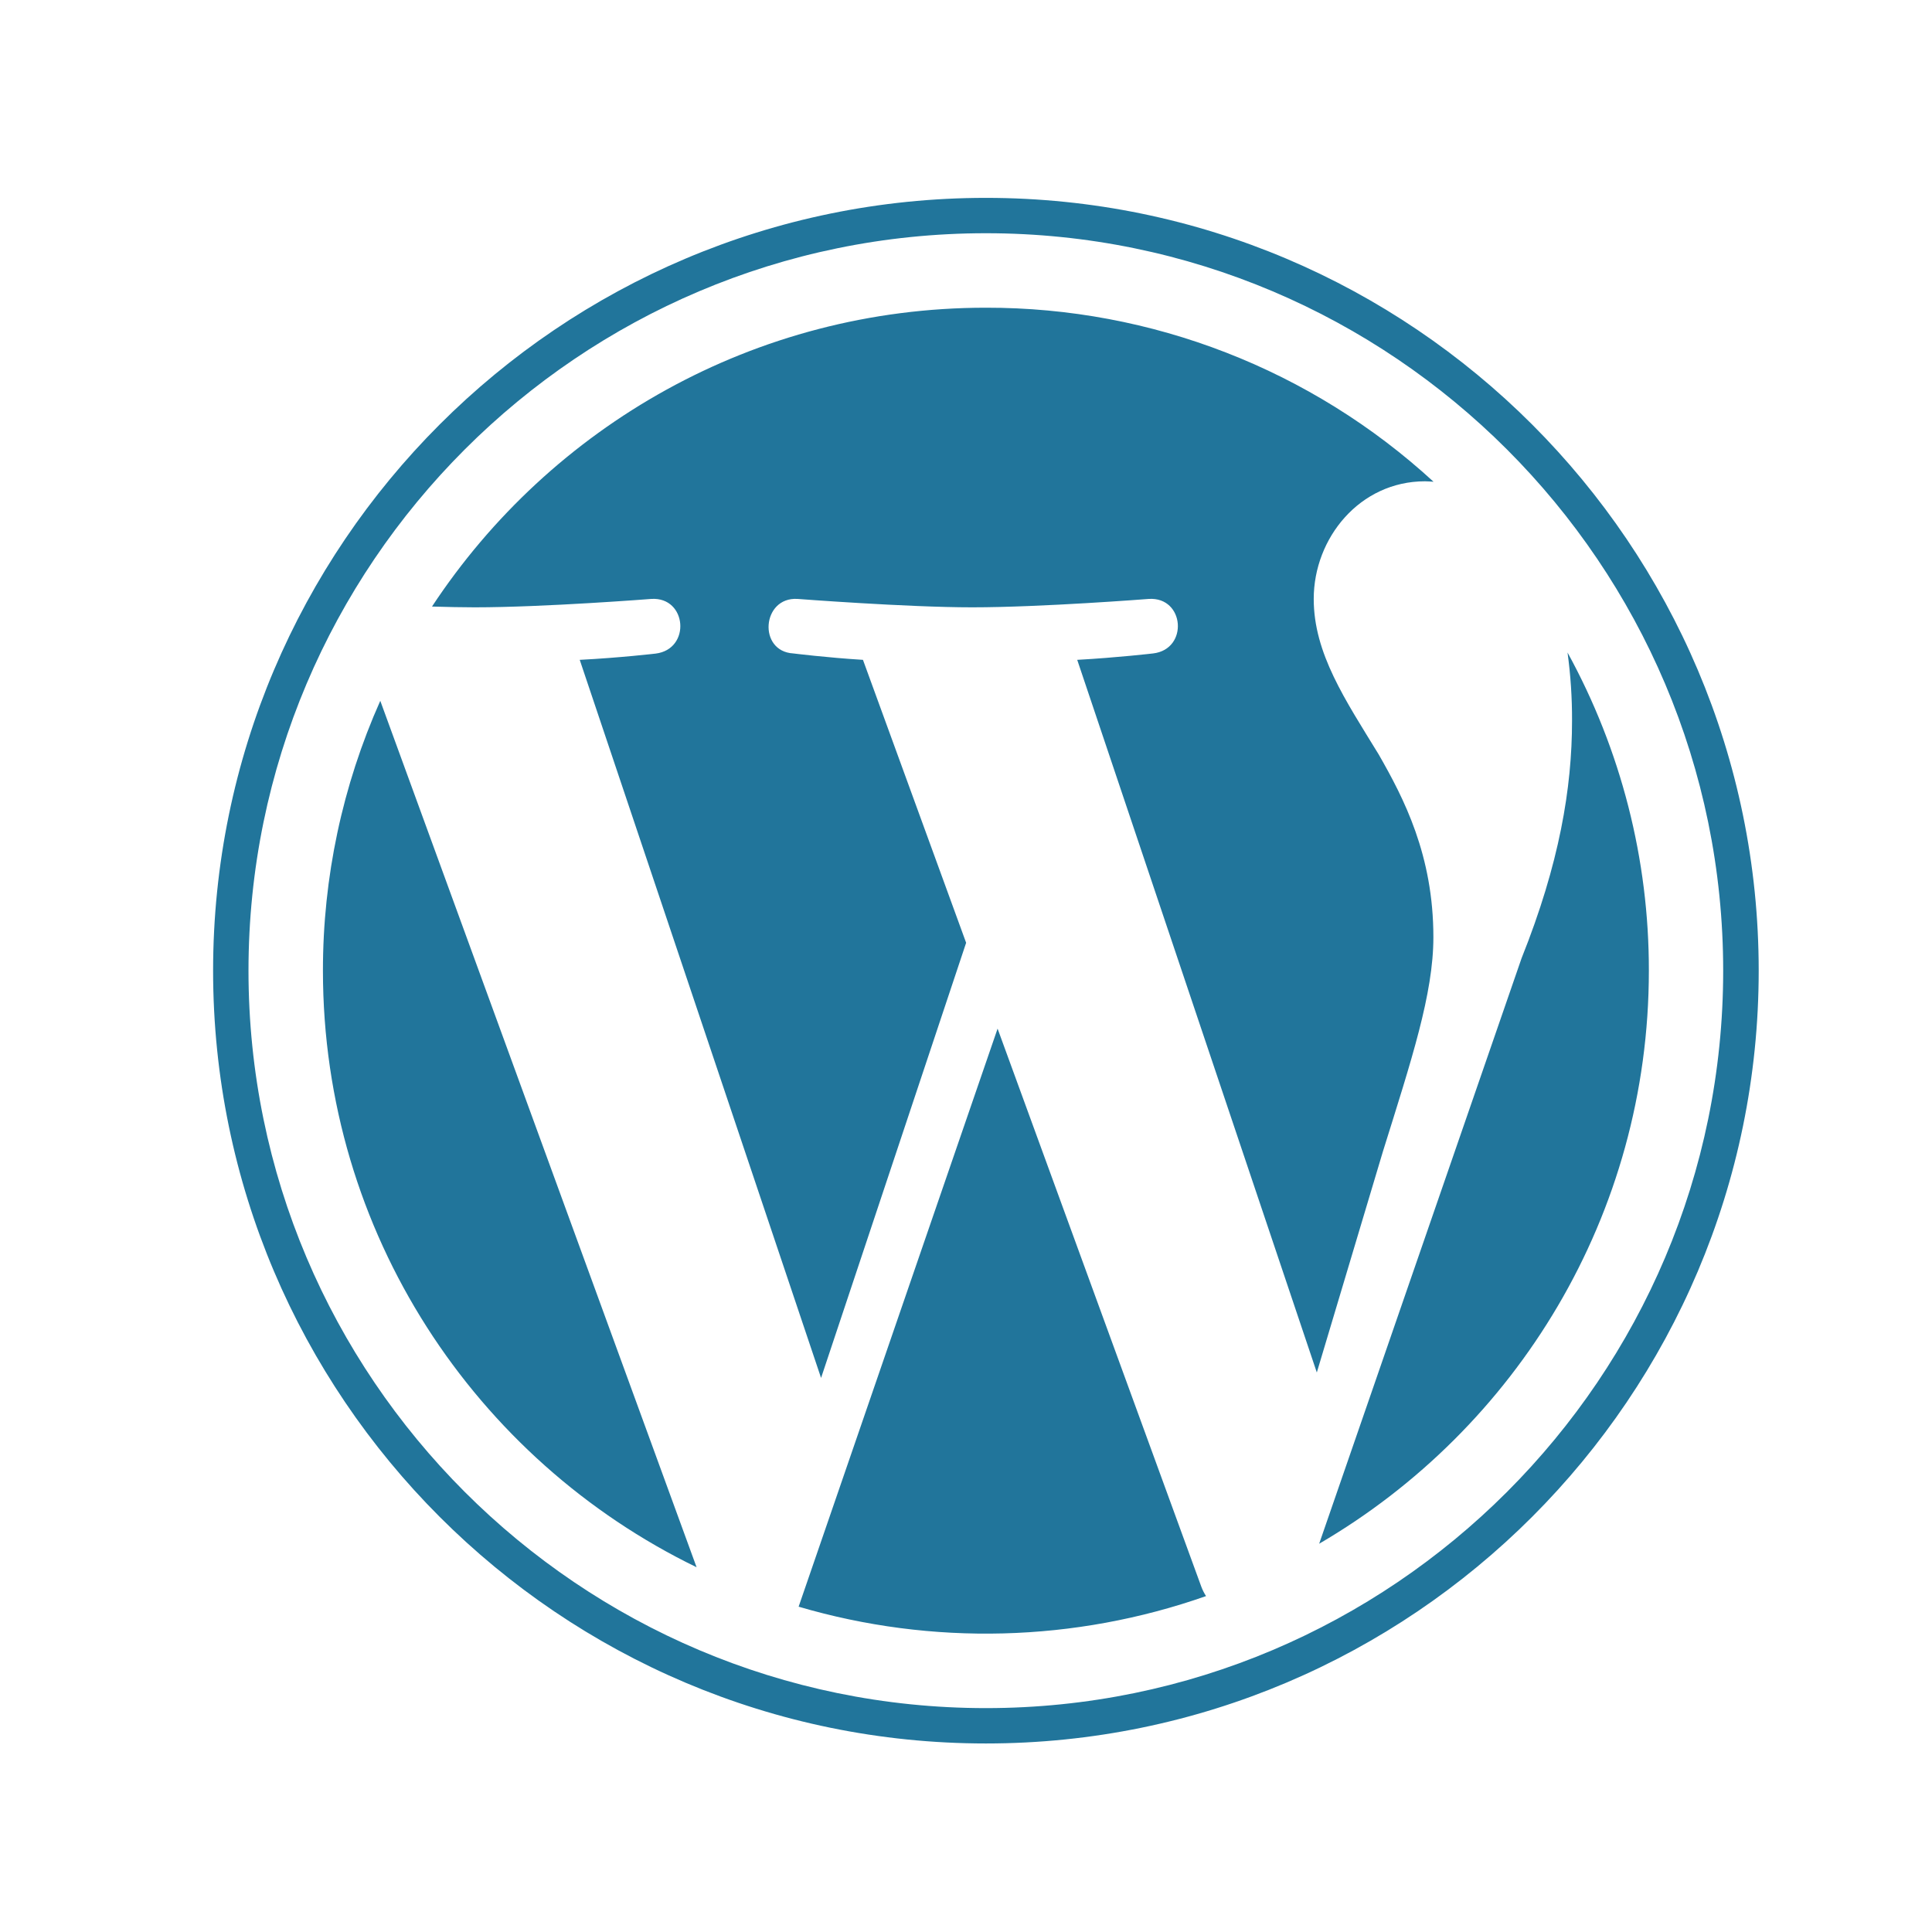 <svg width="60" height="60" viewBox="0 0 60 60" fill="none" xmlns="http://www.w3.org/2000/svg">
<g style="mix-blend-mode:luminosity">
<g clip-path="url(#clip0_106_101)">
<path d="M11.81 21.764L21.633 48.672C14.767 45.339 10.029 38.293 10.029 30.145C10.027 27.257 10.633 24.401 11.81 21.764ZM44.515 29.105C44.515 26.559 43.6 24.798 42.816 23.429C41.776 21.73 40.799 20.293 40.799 18.6C40.799 16.708 42.231 14.947 44.254 14.947C44.346 14.947 44.433 14.956 44.52 14.961C40.729 11.478 35.766 9.548 30.618 9.556C23.423 9.556 17.099 13.248 13.416 18.837C13.9 18.851 14.355 18.861 14.742 18.861C16.895 18.861 20.229 18.6 20.229 18.6C21.337 18.532 21.468 20.163 20.36 20.298C20.36 20.298 19.242 20.429 18.004 20.492L25.499 42.793L30.004 29.279L26.8 20.492C25.688 20.424 24.637 20.293 24.637 20.293C23.529 20.23 23.66 18.532 24.768 18.6C24.768 18.6 28.17 18.861 30.192 18.861C32.346 18.861 35.679 18.6 35.679 18.6C36.792 18.532 36.918 20.163 35.81 20.293C35.81 20.293 34.692 20.424 33.454 20.492L40.895 42.624L42.947 35.763C43.837 32.913 44.515 30.866 44.515 29.105ZM30.981 31.945L24.802 49.897C28.95 51.116 33.376 51.001 37.455 49.568C37.396 49.478 37.348 49.382 37.31 49.282L30.981 31.945ZM48.681 20.264C48.777 20.967 48.824 21.675 48.821 22.384C48.821 24.474 48.429 26.821 47.254 29.758L40.968 47.942C47.089 44.371 51.207 37.742 51.207 30.145C51.212 26.691 50.343 23.292 48.681 20.264ZM54.618 30.145C54.618 43.379 43.852 54.145 30.618 54.145C17.384 54.145 6.618 43.379 6.618 30.145C6.618 16.911 17.384 6.145 30.618 6.145C43.852 6.145 54.618 16.911 54.618 30.145ZM53.515 30.145C53.515 17.516 43.242 7.243 30.618 7.243C17.994 7.243 7.717 17.516 7.717 30.145C7.717 42.774 17.989 53.047 30.618 53.047C43.247 53.047 53.515 42.774 53.515 30.145Z" fill="#21759B"/>
</g>
</g>
<defs>
<clipPath id="clip0_106_101">
<rect width="48" height="48" fill="white" transform="translate(6.618 6.145)"/>
</clipPath>
</defs>
</svg>
